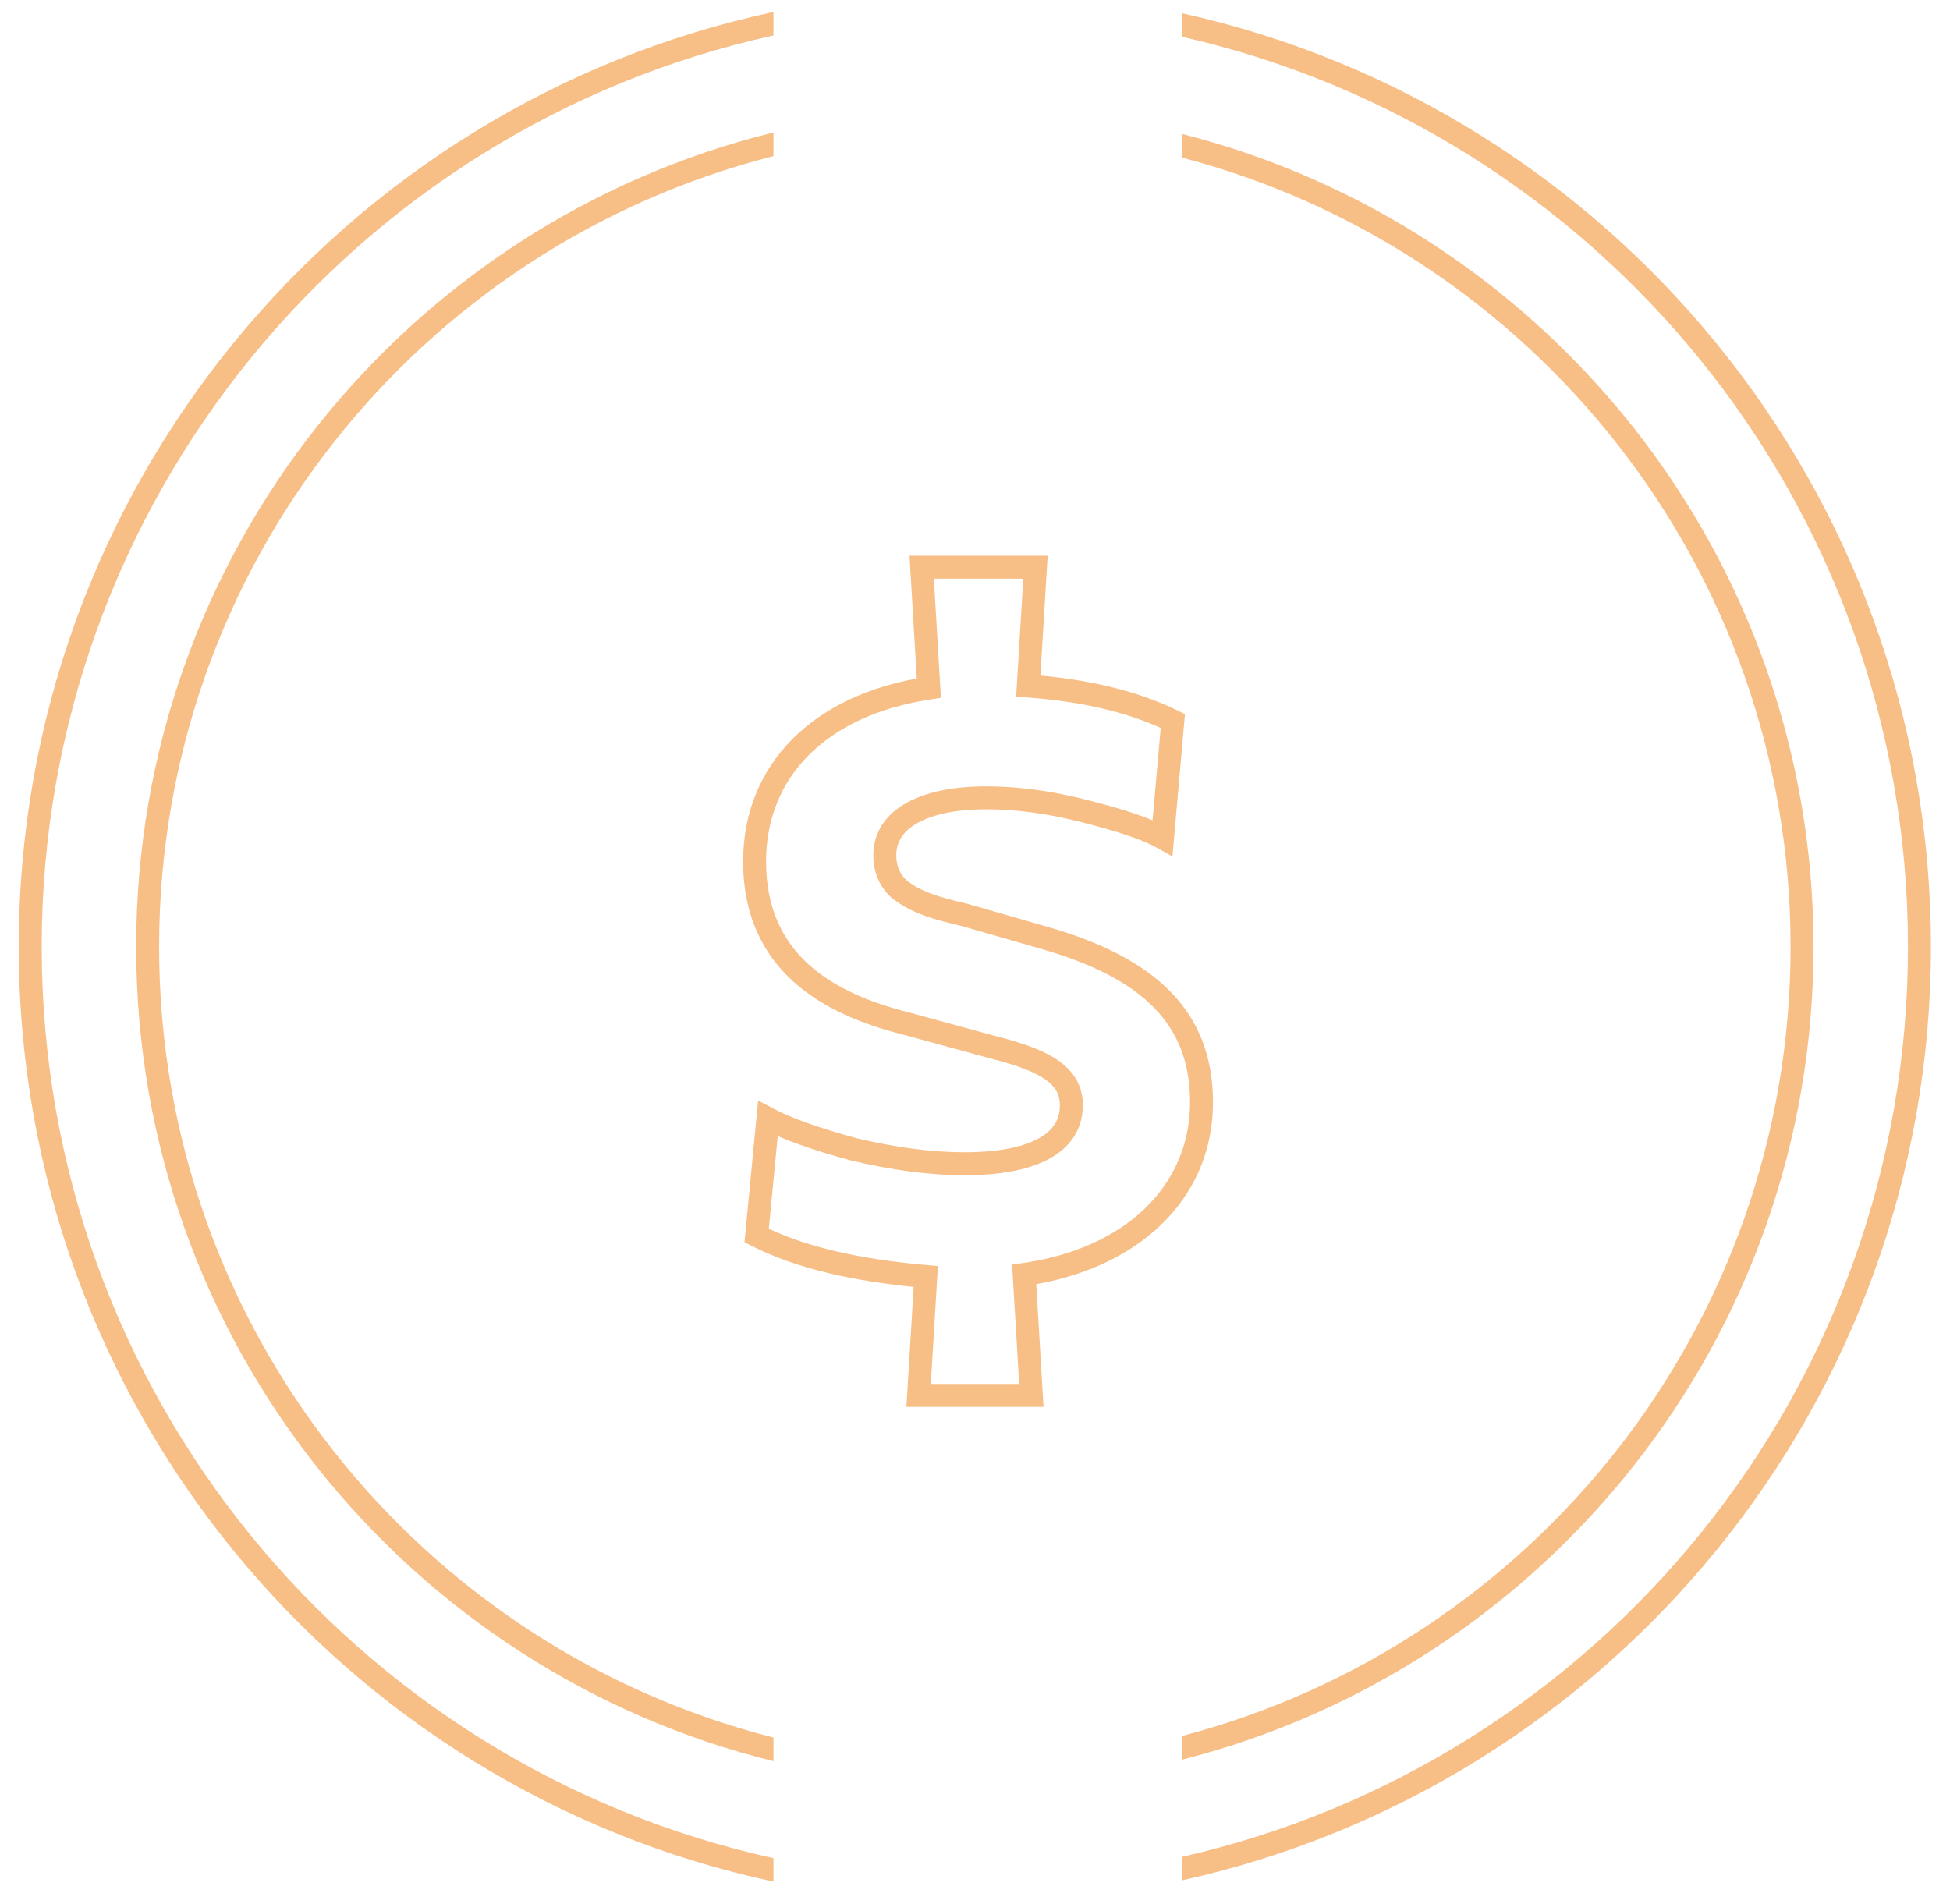 <svg width="85" height="83" viewBox="0 0 85 83" fill="none" xmlns="http://www.w3.org/2000/svg">
<g clip-path="url(#clip0_249_729)">
<path fill-rule="evenodd" clip-rule="evenodd" d="M33.715 0.521C14.914 4.552 0.818 21.265 0.818 41.27C0.818 61.275 14.914 77.988 33.715 82.019V80.996C15.47 76.982 1.818 60.721 1.818 41.27C1.818 21.82 15.47 5.559 33.715 1.545V0.521ZM33.715 5.774C17.764 9.705 5.936 24.107 5.936 41.271C5.936 58.435 17.764 72.836 33.715 76.768V75.737C18.322 71.828 6.936 57.879 6.936 41.271C6.936 24.662 18.322 10.713 33.715 6.805V5.774ZM51.535 6.873V5.84C67.352 9.864 79.051 24.201 79.051 41.271C79.051 58.34 67.352 72.677 51.535 76.701V75.668C66.794 71.668 78.051 57.784 78.051 41.271C78.051 24.757 66.794 10.873 51.535 6.873ZM51.535 80.937C69.648 76.826 83.169 60.627 83.169 41.27C83.169 21.914 69.648 5.715 51.535 1.604V0.579C70.205 4.709 84.169 21.359 84.169 41.27C84.169 61.182 70.205 77.832 51.535 81.962V80.937Z" fill="#F7BE86"/>
<path d="M39.461 44.606L39.593 44.124L39.584 44.121L39.461 44.606ZM43.393 45.678L43.262 46.161L43.27 46.163L43.393 45.678ZM37.227 50.102L37.097 50.585L37.104 50.587L37.112 50.588L37.227 50.102ZM33.474 48.761L33.707 48.319L33.048 47.972L32.976 48.713L33.474 48.761ZM32.982 53.855L32.485 53.807L32.452 54.145L32.754 54.3L32.982 53.855ZM40.355 55.642L40.854 55.672L40.883 55.187L40.398 55.144L40.355 55.642ZM40.042 60.825L39.543 60.795L39.511 61.325H40.042V60.825ZM44.957 60.825V61.325H45.488L45.456 60.796L44.957 60.825ZM44.644 55.553L44.574 55.058L44.118 55.123L44.145 55.583L44.644 55.553ZM45.583 40.897L45.722 40.417L45.721 40.417L45.583 40.897ZM42.008 39.87L42.146 39.389L42.133 39.386L42.12 39.383L42.008 39.87ZM39.193 38.753L38.864 39.129L38.871 39.135L38.878 39.141L39.193 38.753ZM47.281 35.357L47.156 35.841L47.281 35.357ZM50.676 36.519L50.431 36.954L51.107 37.334L51.174 36.562L50.676 36.519ZM51.123 31.425L51.621 31.469L51.651 31.126L51.342 30.975L51.123 31.425ZM44.823 29.906L44.324 29.876L44.294 30.369L44.787 30.404L44.823 29.906ZM45.136 24.723L45.635 24.753L45.667 24.223H45.136V24.723ZM40.176 24.723V24.223H39.646L39.677 24.752L40.176 24.723ZM40.489 29.995L40.563 30.49L41.015 30.422L40.988 29.965L40.489 29.995ZM32.393 37.546C32.393 39.898 33.256 41.586 34.585 42.788C35.896 43.972 37.628 44.657 39.338 45.091L39.584 44.121C37.943 43.706 36.392 43.073 35.256 42.046C34.139 41.036 33.393 39.619 33.393 37.546H32.393ZM39.33 45.088L43.262 46.161L43.525 45.196L39.593 44.124L39.33 45.088ZM43.27 46.163C44.398 46.45 45.145 46.745 45.606 47.082C46.031 47.393 46.2 47.729 46.2 48.181H47.2C47.2 47.381 46.855 46.757 46.196 46.275C45.573 45.819 44.667 45.487 43.517 45.194L43.27 46.163ZM46.2 48.181C46.2 48.831 45.879 49.313 45.202 49.663C44.495 50.029 43.426 50.227 42.053 50.227V51.227C43.494 51.227 44.749 51.024 45.661 50.552C46.605 50.064 47.2 49.273 47.2 48.181H46.2ZM42.053 50.227C40.582 50.227 39.013 50.011 37.342 49.615L37.112 50.588C38.837 50.997 40.485 51.227 42.053 51.227V50.227ZM37.358 49.619C35.717 49.176 34.507 48.74 33.707 48.319L33.241 49.204C34.138 49.676 35.431 50.134 37.097 50.585L37.358 49.619ZM32.976 48.713L32.485 53.807L33.48 53.903L33.971 48.809L32.976 48.713ZM32.754 54.3C34.667 55.28 37.197 55.87 40.312 56.141L40.398 55.144C37.347 54.879 34.961 54.307 33.21 53.41L32.754 54.3ZM39.856 55.612L39.543 60.795L40.541 60.856L40.854 55.672L39.856 55.612ZM40.042 61.325H44.957V60.325H40.042V61.325ZM45.456 60.796L45.143 55.523L44.145 55.583L44.458 60.855L45.456 60.796ZM44.715 56.048C49.572 55.354 52.874 52.301 52.874 48.047H51.874C51.874 51.656 49.099 54.411 44.574 55.058L44.715 56.048ZM52.874 48.047C52.874 46.075 52.251 44.481 51.011 43.217C49.786 41.969 47.996 41.077 45.722 40.417L45.443 41.378C47.638 42.014 49.243 42.842 50.297 43.917C51.336 44.976 51.874 46.31 51.874 48.047H52.874ZM45.721 40.417L42.146 39.389L41.87 40.35L45.444 41.378L45.721 40.417ZM42.12 39.383C40.951 39.113 40.122 38.863 39.508 38.365L38.878 39.141C39.694 39.804 40.742 40.091 41.896 40.357L42.12 39.383ZM39.522 38.376C39.273 38.158 39.068 37.804 39.068 37.278H38.068C38.068 38.093 38.398 38.722 38.864 39.129L39.522 38.376ZM39.068 37.278C39.068 36.694 39.368 36.218 40.015 35.862C40.684 35.494 41.695 35.276 42.991 35.276V34.276C41.606 34.276 40.406 34.505 39.533 34.986C38.639 35.478 38.068 36.254 38.068 37.278H39.068ZM42.991 35.276C44.241 35.276 45.629 35.448 47.156 35.841L47.405 34.873C45.805 34.461 44.333 34.276 42.991 34.276V35.276ZM47.156 35.841C48.723 36.244 49.78 36.588 50.431 36.954L50.921 36.083C50.142 35.645 48.966 35.274 47.405 34.873L47.156 35.841ZM51.174 36.562L51.621 31.469L50.625 31.381L50.178 36.475L51.174 36.562ZM51.342 30.975C49.526 30.091 47.36 29.589 44.859 29.407L44.787 30.404C47.201 30.58 49.235 31.061 50.904 31.874L51.342 30.975ZM45.322 29.936L45.635 24.753L44.637 24.692L44.324 29.876L45.322 29.936ZM45.136 24.223H40.176V25.223H45.136V24.223ZM39.677 24.752L39.99 30.025L40.988 29.965L40.675 24.693L39.677 24.752ZM40.415 29.501C37.943 29.87 35.937 30.812 34.544 32.212C33.146 33.616 32.393 35.453 32.393 37.546H33.393C33.393 35.708 34.048 34.127 35.252 32.917C36.462 31.702 38.254 30.835 40.563 30.49L40.415 29.501Z" fill="#F7BE86"/>
</g>
<defs>
<clipPath id="clip0_249_729">
<rect width="85" height="83" fill="white"/>
</clipPath>
</defs>
</svg>
